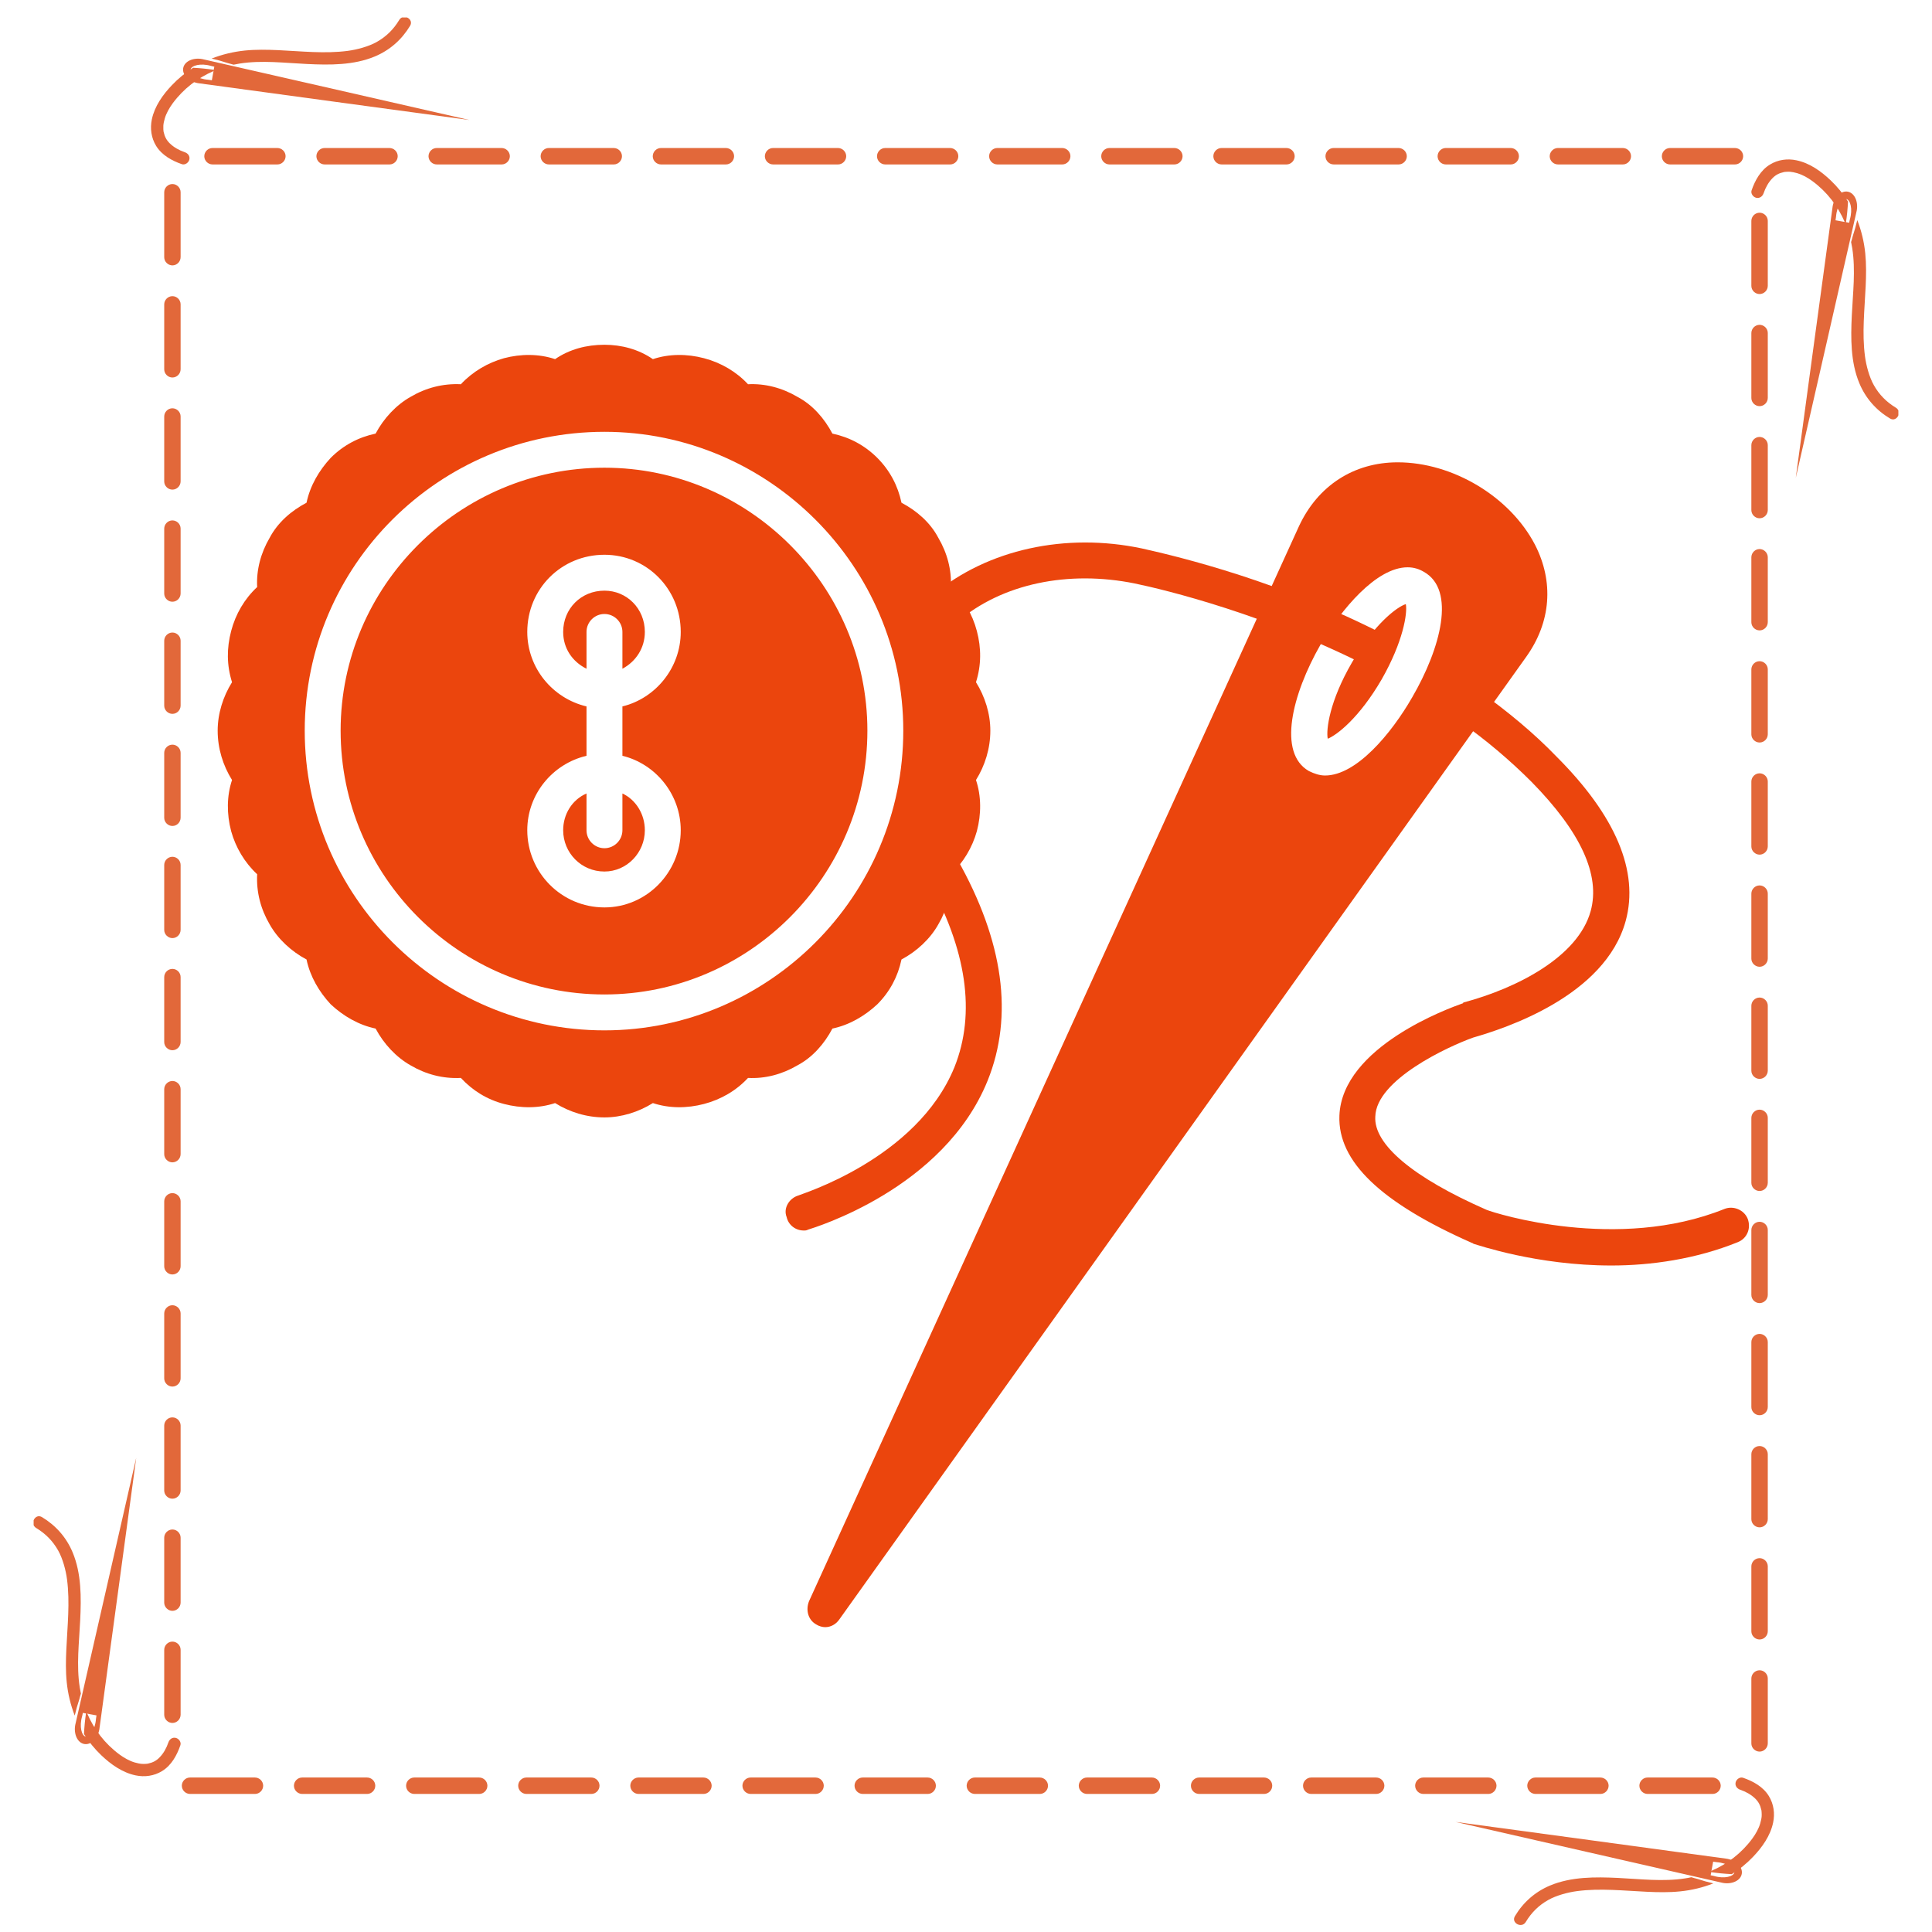 <svg version="1.0" preserveAspectRatio="xMidYMid meet" height="275" viewBox="0 0 206.25 206.25" zoomAndPan="magnify" width="275" xmlns:xlink="http://www.w3.org/1999/xlink" xmlns="http://www.w3.org/2000/svg"><defs><clipPath id="ee0c066087"><path clip-rule="nonzero" d="M 19.285 189.758 L 29 189.758 L 29 192 L 19.285 192 Z M 19.285 189.758"></path></clipPath><clipPath id="a7cea11e82"><path clip-rule="nonzero" d="M 31 189.758 L 41 189.758 L 41 192 L 31 192 Z M 31 189.758"></path></clipPath><clipPath id="8c0322b24f"><path clip-rule="nonzero" d="M 43 189.758 L 53 189.758 L 53 192 L 43 192 Z M 43 189.758"></path></clipPath><clipPath id="ce2f56d30e"><path clip-rule="nonzero" d="M 55 189.758 L 64 189.758 L 64 192 L 55 192 Z M 55 189.758"></path></clipPath><clipPath id="e5c6c92454"><path clip-rule="nonzero" d="M 67 189.758 L 76 189.758 L 76 192 L 67 192 Z M 67 189.758"></path></clipPath><clipPath id="9f60788747"><path clip-rule="nonzero" d="M 79 189.758 L 88 189.758 L 88 192 L 79 192 Z M 79 189.758"></path></clipPath><clipPath id="74c05c4fad"><path clip-rule="nonzero" d="M 91 189.758 L 100 189.758 L 100 192 L 91 192 Z M 91 189.758"></path></clipPath><clipPath id="0e8fccd744"><path clip-rule="nonzero" d="M 103 189.758 L 112 189.758 L 112 192 L 103 192 Z M 103 189.758"></path></clipPath><clipPath id="7980340703"><path clip-rule="nonzero" d="M 115 189.758 L 124 189.758 L 124 192 L 115 192 Z M 115 189.758"></path></clipPath><clipPath id="2dc7949ce9"><path clip-rule="nonzero" d="M 127 189.758 L 136 189.758 L 136 192 L 127 192 Z M 127 189.758"></path></clipPath><clipPath id="8eb8c21b5d"><path clip-rule="nonzero" d="M 139 189.758 L 148 189.758 L 148 192 L 139 192 Z M 139 189.758"></path></clipPath><clipPath id="36fa1f8dca"><path clip-rule="nonzero" d="M 151 189.758 L 160 189.758 L 160 192 L 151 192 Z M 151 189.758"></path></clipPath><clipPath id="9e3ed8a553"><path clip-rule="nonzero" d="M 163 189.758 L 172 189.758 L 172 192 L 163 192 Z M 163 189.758"></path></clipPath><clipPath id="aedd3c7b7b"><path clip-rule="nonzero" d="M 175 189.758 L 184 189.758 L 184 192 L 175 192 Z M 175 189.758"></path></clipPath><clipPath id="5216149719"><path clip-rule="nonzero" d="M 161.582 200.395 L 183 200.395 L 183 205.449 L 161.582 205.449 Z M 161.582 200.395"></path></clipPath><clipPath id="7f35ccc81d"><path clip-rule="nonzero" d="M 182.496 189.758 L 189.379 189.758 L 189.379 200.215 L 182.496 200.215 Z M 182.496 189.758"></path></clipPath><clipPath id="330d69487a"><path clip-rule="nonzero" d="M 186.965 178 L 189 178 L 189 187 L 186.965 187 Z M 186.965 178"></path></clipPath><clipPath id="e906afad2b"><path clip-rule="nonzero" d="M 186.965 166 L 189 166 L 189 176 L 186.965 176 Z M 186.965 166"></path></clipPath><clipPath id="97cedc82a6"><path clip-rule="nonzero" d="M 186.965 154 L 189 154 L 189 164 L 186.965 164 Z M 186.965 154"></path></clipPath><clipPath id="8892a6fbcb"><path clip-rule="nonzero" d="M 186.965 142 L 189 142 L 189 152 L 186.965 152 Z M 186.965 142"></path></clipPath><clipPath id="207b22689d"><path clip-rule="nonzero" d="M 186.965 130 L 189 130 L 189 140 L 186.965 140 Z M 186.965 130"></path></clipPath><clipPath id="62ae6a0f5a"><path clip-rule="nonzero" d="M 186.965 118 L 189 118 L 189 128 L 186.965 128 Z M 186.965 118"></path></clipPath><clipPath id="75ee1cbf17"><path clip-rule="nonzero" d="M 186.965 106 L 189 106 L 189 116 L 186.965 116 Z M 186.965 106"></path></clipPath><clipPath id="e16bbc46f5"><path clip-rule="nonzero" d="M 186.965 94 L 189 94 L 189 104 L 186.965 104 Z M 186.965 94"></path></clipPath><clipPath id="e787d8e885"><path clip-rule="nonzero" d="M 186.965 82 L 189 82 L 189 92 L 186.965 92 Z M 186.965 82"></path></clipPath><clipPath id="74892f9ace"><path clip-rule="nonzero" d="M 186.965 70 L 189 70 L 189 80 L 186.965 80 Z M 186.965 70"></path></clipPath><clipPath id="10acd68725"><path clip-rule="nonzero" d="M 186.965 58 L 189 58 L 189 68 L 186.965 68 Z M 186.965 58"></path></clipPath><clipPath id="8b6f44c418"><path clip-rule="nonzero" d="M 186.965 46 L 189 46 L 189 56 L 186.965 56 Z M 186.965 46"></path></clipPath><clipPath id="69bdba14fa"><path clip-rule="nonzero" d="M 186.965 34 L 189 34 L 189 44 L 186.965 44 Z M 186.965 34"></path></clipPath><clipPath id="178ad46a40"><path clip-rule="nonzero" d="M 186.965 22 L 189 22 L 189 32 L 186.965 32 Z M 186.965 22"></path></clipPath><clipPath id="4b64353987"><path clip-rule="nonzero" d="M 197.605 23.359 L 202.66 23.359 L 202.66 44.82 L 197.605 44.82 Z M 197.605 23.359"></path></clipPath><clipPath id="391bdf4bdb"><path clip-rule="nonzero" d="M 186.965 17.023 L 197.422 17.023 L 197.422 23.906 L 186.965 23.906 Z M 186.965 17.023"></path></clipPath><clipPath id="1fde782b86"><path clip-rule="nonzero" d="M 17 19.523 L 19.285 19.523 L 19.285 29 L 17 29 Z M 17 19.523"></path></clipPath><clipPath id="e00c41ab95"><path clip-rule="nonzero" d="M 17 31 L 19.285 31 L 19.285 41 L 17 41 Z M 17 31"></path></clipPath><clipPath id="2b03d1a3fe"><path clip-rule="nonzero" d="M 17 43 L 19.285 43 L 19.285 53 L 17 53 Z M 17 43"></path></clipPath><clipPath id="65718c0d2d"><path clip-rule="nonzero" d="M 17 55 L 19.285 55 L 19.285 65 L 17 65 Z M 17 55"></path></clipPath><clipPath id="53e2949308"><path clip-rule="nonzero" d="M 17 67 L 19.285 67 L 19.285 77 L 17 77 Z M 17 67"></path></clipPath><clipPath id="e6a5deca11"><path clip-rule="nonzero" d="M 17 79 L 19.285 79 L 19.285 89 L 17 89 Z M 17 79"></path></clipPath><clipPath id="355d679aaf"><path clip-rule="nonzero" d="M 17 91 L 19.285 91 L 19.285 101 L 17 101 Z M 17 91"></path></clipPath><clipPath id="7162f28931"><path clip-rule="nonzero" d="M 17 103 L 19.285 103 L 19.285 113 L 17 113 Z M 17 103"></path></clipPath><clipPath id="bd06a3094a"><path clip-rule="nonzero" d="M 17 115 L 19.285 115 L 19.285 125 L 17 125 Z M 17 115"></path></clipPath><clipPath id="32d972cbe8"><path clip-rule="nonzero" d="M 17 127 L 19.285 127 L 19.285 137 L 17 137 Z M 17 127"></path></clipPath><clipPath id="ca09ee1faf"><path clip-rule="nonzero" d="M 17 139 L 19.285 139 L 19.285 149 L 17 149 Z M 17 139"></path></clipPath><clipPath id="18f6bc5fae"><path clip-rule="nonzero" d="M 17 151 L 19.285 151 L 19.285 160 L 17 160 Z M 17 151"></path></clipPath><clipPath id="7c83faedf9"><path clip-rule="nonzero" d="M 17 163 L 19.285 163 L 19.285 172 L 17 172 Z M 17 163"></path></clipPath><clipPath id="0b6d63605c"><path clip-rule="nonzero" d="M 17 175 L 19.285 175 L 19.285 184 L 17 184 Z M 17 175"></path></clipPath><clipPath id="2238fe21ac"><path clip-rule="nonzero" d="M 3.59 161.82 L 8.645 161.82 L 8.645 183.281 L 3.59 183.281 Z M 3.59 161.82"></path></clipPath><clipPath id="8ee211c1da"><path clip-rule="nonzero" d="M 8.828 182.73 L 19.285 182.73 L 19.285 189.617 L 8.828 189.617 Z M 8.828 182.73"></path></clipPath><clipPath id="0a8fa27db5"><path clip-rule="nonzero" d="M 177 15 L 186.215 15 L 186.215 17.555 L 177 17.555 Z M 177 15"></path></clipPath><clipPath id="c5893aad95"><path clip-rule="nonzero" d="M 165 15 L 175 15 L 175 17.555 L 165 17.555 Z M 165 15"></path></clipPath><clipPath id="74280c49d8"><path clip-rule="nonzero" d="M 153 15 L 163 15 L 163 17.555 L 153 17.555 Z M 153 15"></path></clipPath><clipPath id="c47bb75e81"><path clip-rule="nonzero" d="M 141 15 L 151 15 L 151 17.555 L 141 17.555 Z M 141 15"></path></clipPath><clipPath id="16cc4eeb0a"><path clip-rule="nonzero" d="M 129 15 L 139 15 L 139 17.555 L 129 17.555 Z M 129 15"></path></clipPath><clipPath id="3d78113ba4"><path clip-rule="nonzero" d="M 117 15 L 127 15 L 127 17.555 L 117 17.555 Z M 117 15"></path></clipPath><clipPath id="cfe6420712"><path clip-rule="nonzero" d="M 105 15 L 115 15 L 115 17.555 L 105 17.555 Z M 105 15"></path></clipPath><clipPath id="c1faf8c170"><path clip-rule="nonzero" d="M 93 15 L 103 15 L 103 17.555 L 93 17.555 Z M 93 15"></path></clipPath><clipPath id="b6d8dcc763"><path clip-rule="nonzero" d="M 81 15 L 91 15 L 91 17.555 L 81 17.555 Z M 81 15"></path></clipPath><clipPath id="6c2f9060af"><path clip-rule="nonzero" d="M 69 15 L 79 15 L 79 17.555 L 69 17.555 Z M 69 15"></path></clipPath><clipPath id="d2d8abfc30"><path clip-rule="nonzero" d="M 57 15 L 67 15 L 67 17.555 L 57 17.555 Z M 57 15"></path></clipPath><clipPath id="75344dfb43"><path clip-rule="nonzero" d="M 45 15 L 55 15 L 55 17.555 L 45 17.555 Z M 45 15"></path></clipPath><clipPath id="c9404dd889"><path clip-rule="nonzero" d="M 33 15 L 43 15 L 43 17.555 L 33 17.555 Z M 33 15"></path></clipPath><clipPath id="baa712fe48"><path clip-rule="nonzero" d="M 21 15 L 31 15 L 31 17.555 L 21 17.555 Z M 21 15"></path></clipPath><clipPath id="a95c5bafe5"><path clip-rule="nonzero" d="M 22.457 1.863 L 43.922 1.863 L 43.922 6.914 L 22.457 6.914 Z M 22.457 1.863"></path></clipPath><clipPath id="167db28827"><path clip-rule="nonzero" d="M 16.121 7.098 L 23 7.098 L 23 17.555 L 16.121 17.555 Z M 16.121 7.098"></path></clipPath><clipPath id="1b79c15619"><path clip-rule="nonzero" d="M 23.238 36 L 106 36 L 106 120 L 23.238 120 Z M 23.238 36"></path></clipPath><clipPath id="333c8fbf56"><path clip-rule="nonzero" d="M 83 57 L 186.891 57 L 186.891 136 L 83 136 Z M 83 57"></path></clipPath></defs><g clip-path="url(#ee0c066087)"><path fill-rule="nonzero" fill-opacity="1" d="M 27.211 189.758 C 24.902 189.758 22.594 189.758 20.281 189.758 C 19.805 189.758 19.406 190.164 19.41 190.637 C 19.414 191.117 19.812 191.512 20.293 191.512 C 22.602 191.512 24.914 191.512 27.223 191.512 C 27.699 191.512 28.098 191.105 28.094 190.629 C 28.09 190.148 27.691 189.758 27.211 189.758" fill="#e2683a"></path></g><g clip-path="url(#a7cea11e82)"><path fill-rule="nonzero" fill-opacity="1" d="M 39.18 189.758 C 36.871 189.758 34.562 189.758 32.254 189.758 C 31.773 189.758 31.379 190.164 31.379 190.637 C 31.383 191.117 31.785 191.512 32.262 191.512 C 34.57 191.512 36.883 191.512 39.191 191.512 C 39.668 191.512 40.066 191.105 40.062 190.629 C 40.059 190.148 39.66 189.758 39.18 189.758" fill="#e2683a"></path></g><g clip-path="url(#8c0322b24f)"><path fill-rule="nonzero" fill-opacity="1" d="M 51.152 189.758 C 48.84 189.758 46.531 189.758 44.223 189.758 C 43.746 189.758 43.348 190.164 43.352 190.637 C 43.352 191.117 43.754 191.512 44.23 191.512 C 46.539 191.512 48.852 191.512 51.16 191.512 C 51.637 191.512 52.035 191.105 52.031 190.629 C 52.027 190.148 51.629 189.758 51.152 189.758" fill="#e2683a"></path></g><g clip-path="url(#ce2f56d30e)"><path fill-rule="nonzero" fill-opacity="1" d="M 63.121 189.758 C 60.809 189.758 58.5 189.758 56.191 189.758 C 55.715 189.758 55.316 190.164 55.32 190.637 C 55.32 191.117 55.723 191.512 56.199 191.512 C 58.512 191.512 60.82 191.512 63.129 191.512 C 63.605 191.512 64.004 191.105 64 190.629 C 64 190.148 63.598 189.758 63.121 189.758" fill="#e2683a"></path></g><g clip-path="url(#e5c6c92454)"><path fill-rule="nonzero" fill-opacity="1" d="M 75.09 189.758 C 72.781 189.758 70.469 189.758 68.16 189.758 C 67.684 189.758 67.285 190.164 67.289 190.637 C 67.293 191.117 67.691 191.512 68.168 191.512 C 70.48 191.512 72.789 191.512 75.098 191.512 C 75.578 191.512 75.973 191.105 75.973 190.629 C 75.969 190.148 75.566 189.758 75.09 189.758" fill="#e2683a"></path></g><g clip-path="url(#9f60788747)"><path fill-rule="nonzero" fill-opacity="1" d="M 87.059 189.758 C 84.75 189.758 82.438 189.758 80.129 189.758 C 79.652 189.758 79.254 190.164 79.258 190.637 C 79.262 191.117 79.66 191.512 80.141 191.512 C 82.449 191.512 84.758 191.512 87.07 191.512 C 87.547 191.512 87.941 191.105 87.941 190.629 C 87.938 190.148 87.535 189.758 87.059 189.758" fill="#e2683a"></path></g><g clip-path="url(#74c05c4fad)"><path fill-rule="nonzero" fill-opacity="1" d="M 99.027 189.758 C 96.719 189.758 94.41 189.758 92.098 189.758 C 91.621 189.758 91.223 190.164 91.227 190.637 C 91.23 191.117 91.629 191.512 92.109 191.512 C 94.418 191.512 96.727 191.512 99.039 191.512 C 99.516 191.512 99.914 191.105 99.91 190.629 C 99.906 190.148 99.508 189.758 99.027 189.758" fill="#e2683a"></path></g><g clip-path="url(#0e8fccd744)"><path fill-rule="nonzero" fill-opacity="1" d="M 110.996 189.758 C 108.688 189.758 106.379 189.758 104.066 189.758 C 103.59 189.758 103.195 190.164 103.195 190.637 C 103.199 191.117 103.602 191.512 104.078 191.512 C 106.387 191.512 108.699 191.512 111.008 191.512 C 111.484 191.512 111.883 191.105 111.879 190.629 C 111.875 190.148 111.477 189.758 110.996 189.758" fill="#e2683a"></path></g><g clip-path="url(#7980340703)"><path fill-rule="nonzero" fill-opacity="1" d="M 122.969 189.758 C 120.656 189.758 118.348 189.758 116.039 189.758 C 115.562 189.758 115.164 190.164 115.164 190.637 C 115.168 191.117 115.57 191.512 116.047 191.512 C 118.355 191.512 120.668 191.512 122.977 191.512 C 123.453 191.512 123.852 191.105 123.848 190.629 C 123.844 190.148 123.445 189.758 122.969 189.758" fill="#e2683a"></path></g><g clip-path="url(#2dc7949ce9)"><path fill-rule="nonzero" fill-opacity="1" d="M 134.938 189.758 C 132.625 189.758 130.316 189.758 128.008 189.758 C 127.531 189.758 127.133 190.164 127.137 190.637 C 127.137 191.117 127.539 191.512 128.016 191.512 C 130.324 191.512 132.637 191.512 134.945 191.512 C 135.422 191.512 135.82 191.105 135.816 190.629 C 135.816 190.148 135.414 189.758 134.938 189.758" fill="#e2683a"></path></g><g clip-path="url(#8eb8c21b5d)"><path fill-rule="nonzero" fill-opacity="1" d="M 146.906 189.758 C 144.594 189.758 142.285 189.758 139.977 189.758 C 139.5 189.758 139.102 190.164 139.105 190.637 C 139.105 191.117 139.508 191.512 139.984 191.512 C 142.297 191.512 144.605 191.512 146.914 191.512 C 147.391 191.512 147.789 191.105 147.789 190.629 C 147.785 190.148 147.383 189.758 146.906 189.758" fill="#e2683a"></path></g><g clip-path="url(#36fa1f8dca)"><path fill-rule="nonzero" fill-opacity="1" d="M 158.875 189.758 C 156.566 189.758 154.254 189.758 151.945 189.758 C 151.469 189.758 151.07 190.164 151.074 190.637 C 151.078 191.117 151.477 191.512 151.953 191.512 C 154.266 191.512 156.574 191.512 158.887 191.512 C 159.363 191.512 159.758 191.105 159.758 190.629 C 159.754 190.148 159.352 189.758 158.875 189.758" fill="#e2683a"></path></g><g clip-path="url(#9e3ed8a553)"><path fill-rule="nonzero" fill-opacity="1" d="M 170.844 189.758 C 168.535 189.758 166.223 189.758 163.914 189.758 C 163.438 189.758 163.039 190.164 163.043 190.637 C 163.047 191.117 163.445 191.512 163.926 191.512 C 166.234 191.512 168.543 191.512 170.855 191.512 C 171.332 191.512 171.727 191.105 171.727 190.629 C 171.723 190.148 171.32 189.758 170.844 189.758" fill="#e2683a"></path></g><g clip-path="url(#aedd3c7b7b)"><path fill-rule="nonzero" fill-opacity="1" d="M 182.812 189.758 C 180.504 189.758 178.195 189.758 175.883 189.758 C 175.406 189.758 175.008 190.164 175.012 190.637 C 175.016 191.117 175.414 191.512 175.895 191.512 C 178.203 191.512 180.512 191.512 182.824 191.512 C 183.301 191.512 183.699 191.105 183.695 190.629 C 183.691 190.148 183.293 189.758 182.812 189.758" fill="#e2683a"></path></g><g clip-path="url(#5216149719)"><path fill-rule="nonzero" fill-opacity="1" d="M 180.562 200.402 C 180.348 200.449 180.133 200.492 179.914 200.523 C 177.543 200.898 175.098 200.59 172.715 200.477 C 170.309 200.363 167.746 200.34 165.484 201.285 C 163.891 201.949 162.613 203.078 161.727 204.555 C 161.289 205.285 162.449 205.902 162.883 205.18 C 163.488 204.172 164.273 203.398 165.289 202.828 C 166.156 202.34 167.387 202.012 168.375 201.883 C 170.844 201.559 173.355 201.844 175.832 201.957 C 177.008 202.012 178.188 202.035 179.359 201.914 C 180.578 201.793 181.77 201.508 182.906 201.062 C 182.328 200.926 181.754 200.766 181.188 200.578 C 180.977 200.527 180.766 200.469 180.562 200.402" fill="#e2683a"></path></g><g clip-path="url(#7f35ccc81d)"><path fill-rule="nonzero" fill-opacity="1" d="M 188.836 191.742 C 188.227 190.742 187.156 190.156 186.082 189.785 C 185.742 189.668 185.367 189.945 185.289 190.27 C 185.199 190.641 185.438 190.945 185.773 191.062 C 186.383 191.273 186.922 191.57 187.367 191.996 C 187.723 192.344 187.918 192.707 188.031 193.227 C 188.035 193.246 188.039 193.258 188.043 193.27 C 188.043 193.277 188.043 193.289 188.047 193.305 C 188.055 193.371 188.059 193.434 188.062 193.5 C 188.074 193.629 188.07 193.762 188.066 193.895 C 188.055 194.086 187.988 194.402 187.906 194.68 C 187.746 195.219 187.422 195.797 187.059 196.289 C 185.91 197.84 184.395 199 182.672 199.734 C 182.664 199.777 182.648 199.816 182.629 199.855 C 183.379 199.965 184.129 200.039 184.879 200.074 C 185.707 199.559 186.465 198.938 187.141 198.23 C 188.117 197.211 188.996 195.977 189.289 194.574 C 189.496 193.602 189.355 192.594 188.836 191.742" fill="#e2683a"></path></g><path fill-rule="nonzero" fill-opacity="1" d="M 182.621 200.195 L 182.887 198.738 C 183.008 198.754 183.129 198.785 183.254 198.793 C 184.496 198.891 185.219 199.492 185.145 199.902 C 185.07 200.312 184.102 200.602 182.984 200.273 C 182.863 200.238 182.738 200.227 182.621 200.195 Z M 185.941 200.047 C 186.07 199.336 185.375 198.617 184.383 198.434 C 184.191 198.398 155.391 194.5 155.391 194.5 C 155.391 194.5 183.723 200.973 183.918 201.008 C 184.906 201.188 185.812 200.758 185.941 200.047" fill="#e2683a"></path><g clip-path="url(#330d69487a)"><path fill-rule="nonzero" fill-opacity="1" d="M 186.965 179.191 C 186.965 181.5 186.965 183.809 186.965 186.121 C 186.965 186.598 187.371 186.992 187.848 186.992 C 188.328 186.988 188.719 186.586 188.719 186.109 C 188.719 183.801 188.719 181.488 188.719 179.18 C 188.719 178.703 188.312 178.305 187.84 178.309 C 187.359 178.312 186.965 178.711 186.965 179.191" fill="#e2683a"></path></g><g clip-path="url(#e906afad2b)"><path fill-rule="nonzero" fill-opacity="1" d="M 186.965 167.219 C 186.965 169.531 186.965 171.84 186.965 174.148 C 186.965 174.629 187.371 175.023 187.848 175.023 C 188.328 175.02 188.719 174.617 188.719 174.141 C 188.719 171.832 188.719 169.52 188.719 167.211 C 188.719 166.734 188.312 166.336 187.84 166.34 C 187.359 166.344 186.965 166.742 186.965 167.219" fill="#e2683a"></path></g><g clip-path="url(#97cedc82a6)"><path fill-rule="nonzero" fill-opacity="1" d="M 186.965 155.25 C 186.965 157.562 186.965 159.871 186.965 162.18 C 186.965 162.656 187.371 163.055 187.848 163.051 C 188.328 163.051 188.719 162.648 188.719 162.172 C 188.719 159.859 188.719 157.551 188.719 155.242 C 188.719 154.766 188.312 154.367 187.84 154.371 C 187.359 154.371 186.965 154.773 186.965 155.25" fill="#e2683a"></path></g><g clip-path="url(#8892a6fbcb)"><path fill-rule="nonzero" fill-opacity="1" d="M 186.965 143.281 C 186.965 145.594 186.965 147.902 186.965 150.211 C 186.965 150.688 187.371 151.086 187.848 151.082 C 188.328 151.082 188.719 150.68 188.719 150.203 C 188.719 147.891 188.719 145.582 188.719 143.273 C 188.719 142.797 188.312 142.398 187.84 142.398 C 187.359 142.402 186.965 142.805 186.965 143.281" fill="#e2683a"></path></g><g clip-path="url(#207b22689d)"><path fill-rule="nonzero" fill-opacity="1" d="M 186.965 131.312 C 186.965 133.621 186.965 135.934 186.965 138.242 C 186.965 138.719 187.371 139.117 187.848 139.113 C 188.328 139.109 188.719 138.711 188.719 138.234 C 188.719 135.922 188.719 133.613 188.719 131.305 C 188.719 130.824 188.312 130.43 187.84 130.43 C 187.359 130.434 186.965 130.836 186.965 131.312" fill="#e2683a"></path></g><g clip-path="url(#62ae6a0f5a)"><path fill-rule="nonzero" fill-opacity="1" d="M 186.965 119.344 C 186.965 121.652 186.965 123.965 186.965 126.273 C 186.965 126.75 187.371 127.148 187.848 127.145 C 188.328 127.141 188.719 126.742 188.719 126.262 C 188.719 123.953 188.719 121.645 188.719 119.332 C 188.719 118.855 188.312 118.461 187.84 118.461 C 187.359 118.465 186.965 118.867 186.965 119.344" fill="#e2683a"></path></g><g clip-path="url(#75ee1cbf17)"><path fill-rule="nonzero" fill-opacity="1" d="M 186.965 107.375 C 186.965 109.684 186.965 111.992 186.965 114.305 C 186.965 114.781 187.371 115.18 187.848 115.176 C 188.328 115.172 188.719 114.773 188.719 114.293 C 188.719 111.984 188.719 109.676 188.719 107.363 C 188.719 106.887 188.312 106.488 187.84 106.492 C 187.359 106.496 186.965 106.895 186.965 107.375" fill="#e2683a"></path></g><g clip-path="url(#e16bbc46f5)"><path fill-rule="nonzero" fill-opacity="1" d="M 186.965 95.406 C 186.965 97.715 186.965 100.023 186.965 102.336 C 186.965 102.812 187.371 103.207 187.848 103.207 C 188.328 103.203 188.719 102.801 188.719 102.324 C 188.719 100.016 188.719 97.703 188.719 95.395 C 188.719 94.918 188.312 94.52 187.84 94.523 C 187.359 94.527 186.965 94.926 186.965 95.406" fill="#e2683a"></path></g><g clip-path="url(#e787d8e885)"><path fill-rule="nonzero" fill-opacity="1" d="M 186.965 83.434 C 186.965 85.746 186.965 88.055 186.965 90.363 C 186.965 90.84 187.371 91.238 187.848 91.238 C 188.328 91.234 188.719 90.832 188.719 90.355 C 188.719 88.047 188.719 85.734 188.719 83.426 C 188.719 82.949 188.312 82.551 187.84 82.555 C 187.359 82.559 186.965 82.957 186.965 83.434" fill="#e2683a"></path></g><g clip-path="url(#74892f9ace)"><path fill-rule="nonzero" fill-opacity="1" d="M 186.965 71.465 C 186.965 73.777 186.965 76.086 186.965 78.395 C 186.965 78.871 187.371 79.27 187.848 79.266 C 188.328 79.266 188.719 78.863 188.719 78.387 C 188.719 76.074 188.719 73.766 188.719 71.457 C 188.719 70.98 188.312 70.582 187.84 70.586 C 187.359 70.586 186.965 70.988 186.965 71.465" fill="#e2683a"></path></g><g clip-path="url(#10acd68725)"><path fill-rule="nonzero" fill-opacity="1" d="M 186.965 59.496 C 186.965 61.809 186.965 64.117 186.965 66.426 C 186.965 66.902 187.371 67.301 187.848 67.297 C 188.328 67.297 188.719 66.895 188.719 66.418 C 188.719 64.105 188.719 61.797 188.719 59.488 C 188.719 59.012 188.312 58.613 187.84 58.613 C 187.359 58.617 186.965 59.02 186.965 59.496" fill="#e2683a"></path></g><g clip-path="url(#8b6f44c418)"><path fill-rule="nonzero" fill-opacity="1" d="M 186.965 47.527 C 186.965 49.836 186.965 52.148 186.965 54.457 C 186.965 54.934 187.371 55.332 187.848 55.328 C 188.328 55.324 188.719 54.926 188.719 54.449 C 188.719 52.137 188.719 49.828 188.719 47.516 C 188.719 47.039 188.312 46.645 187.84 46.645 C 187.359 46.648 186.965 47.051 186.965 47.527" fill="#e2683a"></path></g><g clip-path="url(#69bdba14fa)"><path fill-rule="nonzero" fill-opacity="1" d="M 186.965 35.559 C 186.965 37.867 186.965 40.18 186.965 42.488 C 186.965 42.965 187.371 43.363 187.848 43.359 C 188.328 43.355 188.719 42.957 188.719 42.477 C 188.719 40.168 188.719 37.859 188.719 35.547 C 188.719 35.07 188.312 34.676 187.84 34.676 C 187.359 34.68 186.965 35.082 186.965 35.559" fill="#e2683a"></path></g><g clip-path="url(#178ad46a40)"><path fill-rule="nonzero" fill-opacity="1" d="M 186.965 23.59 C 186.965 25.898 186.965 28.207 186.965 30.52 C 186.965 30.996 187.371 31.395 187.848 31.391 C 188.328 31.387 188.719 30.988 188.719 30.508 C 188.719 28.199 188.719 25.891 188.719 23.578 C 188.719 23.102 188.312 22.703 187.84 22.707 C 187.359 22.711 186.965 23.109 186.965 23.59" fill="#e2683a"></path></g><g clip-path="url(#4b64353987)"><path fill-rule="nonzero" fill-opacity="1" d="M 197.613 25.84 C 197.66 26.055 197.699 26.27 197.734 26.488 C 198.109 28.855 197.801 31.305 197.688 33.688 C 197.574 36.094 197.551 38.656 198.496 40.918 C 199.16 42.512 200.285 43.789 201.766 44.676 C 202.492 45.113 203.113 43.953 202.387 43.52 C 201.383 42.914 200.609 42.129 200.039 41.113 C 199.551 40.246 199.223 39.016 199.094 38.027 C 198.766 35.559 199.055 33.047 199.168 30.57 C 199.223 29.395 199.242 28.215 199.125 27.043 C 199 25.824 198.715 24.633 198.273 23.496 C 198.137 24.074 197.973 24.648 197.789 25.215 C 197.734 25.426 197.68 25.637 197.613 25.84" fill="#e2683a"></path></g><g clip-path="url(#391bdf4bdb)"><path fill-rule="nonzero" fill-opacity="1" d="M 188.953 17.566 C 187.953 18.176 187.363 19.246 186.992 20.32 C 186.875 20.66 187.156 21.035 187.477 21.113 C 187.852 21.203 188.156 20.965 188.273 20.629 C 188.484 20.02 188.777 19.48 189.207 19.035 C 189.551 18.676 189.918 18.484 190.438 18.371 C 190.453 18.367 190.465 18.363 190.477 18.359 C 190.488 18.359 190.5 18.359 190.516 18.355 C 190.578 18.348 190.645 18.344 190.707 18.34 C 190.84 18.328 190.973 18.332 191.102 18.336 C 191.293 18.348 191.613 18.414 191.887 18.496 C 192.426 18.656 193.008 18.98 193.496 19.344 C 195.051 20.492 196.207 22.008 196.945 23.73 C 196.988 23.738 197.027 23.754 197.062 23.773 C 197.176 23.023 197.246 22.273 197.285 21.523 C 196.77 20.695 196.148 19.938 195.441 19.262 C 194.418 18.285 193.188 17.406 191.781 17.113 C 190.812 16.906 189.801 17.047 188.953 17.566" fill="#e2683a"></path></g><path fill-rule="nonzero" fill-opacity="1" d="M 197.406 23.781 L 195.949 23.516 C 195.961 23.395 195.992 23.273 196.004 23.148 C 196.098 21.906 196.703 21.184 197.113 21.258 C 197.52 21.332 197.809 22.301 197.484 23.418 C 197.449 23.539 197.434 23.664 197.406 23.781 Z M 197.258 20.461 C 196.547 20.328 195.824 21.027 195.645 22.02 C 195.609 22.211 191.707 51.012 191.707 51.012 C 191.707 51.012 198.18 22.68 198.215 22.484 C 198.395 21.496 197.965 20.59 197.258 20.461" fill="#e2683a"></path><g clip-path="url(#1fde782b86)"><path fill-rule="nonzero" fill-opacity="1" d="M 19.281 27.449 C 19.281 25.141 19.281 22.828 19.281 20.52 C 19.281 20.043 18.879 19.645 18.402 19.648 C 17.922 19.652 17.531 20.051 17.531 20.531 C 17.531 22.84 17.531 25.148 17.531 27.461 C 17.531 27.938 17.938 28.332 18.41 28.332 C 18.891 28.328 19.281 27.926 19.281 27.449" fill="#e2683a"></path></g><g clip-path="url(#e00c41ab95)"><path fill-rule="nonzero" fill-opacity="1" d="M 19.281 39.418 C 19.281 37.109 19.281 34.801 19.281 32.488 C 19.281 32.012 18.879 31.613 18.402 31.617 C 17.922 31.621 17.531 32.02 17.531 32.5 C 17.531 34.809 17.531 37.117 17.531 39.43 C 17.531 39.906 17.938 40.305 18.41 40.301 C 18.891 40.297 19.281 39.898 19.281 39.418" fill="#e2683a"></path></g><g clip-path="url(#2b03d1a3fe)"><path fill-rule="nonzero" fill-opacity="1" d="M 19.281 51.387 C 19.281 49.078 19.281 46.77 19.281 44.457 C 19.281 43.98 18.879 43.586 18.402 43.586 C 17.922 43.59 17.531 43.988 17.531 44.469 C 17.531 46.777 17.531 49.086 17.531 51.398 C 17.531 51.875 17.938 52.273 18.41 52.27 C 18.891 52.266 19.281 51.867 19.281 51.387" fill="#e2683a"></path></g><g clip-path="url(#65718c0d2d)"><path fill-rule="nonzero" fill-opacity="1" d="M 19.281 63.359 C 19.281 61.047 19.281 58.738 19.281 56.426 C 19.281 55.949 18.879 55.555 18.402 55.555 C 17.922 55.559 17.531 55.961 17.531 56.438 C 17.531 58.746 17.531 61.059 17.531 63.367 C 17.531 63.844 17.938 64.242 18.41 64.238 C 18.891 64.234 19.281 63.836 19.281 63.359" fill="#e2683a"></path></g><g clip-path="url(#53e2949308)"><path fill-rule="nonzero" fill-opacity="1" d="M 19.281 75.328 C 19.281 73.016 19.281 70.707 19.281 68.398 C 19.281 67.922 18.879 67.523 18.402 67.527 C 17.922 67.527 17.531 67.93 17.531 68.406 C 17.531 70.719 17.531 73.027 17.531 75.336 C 17.531 75.812 17.938 76.211 18.41 76.207 C 18.891 76.207 19.281 75.805 19.281 75.328" fill="#e2683a"></path></g><g clip-path="url(#e6a5deca11)"><path fill-rule="nonzero" fill-opacity="1" d="M 19.281 87.297 C 19.281 84.988 19.281 82.676 19.281 80.367 C 19.281 79.891 18.879 79.492 18.402 79.496 C 17.922 79.5 17.531 79.898 17.531 80.375 C 17.531 82.688 17.531 84.996 17.531 87.305 C 17.531 87.781 17.938 88.18 18.41 88.176 C 18.891 88.176 19.281 87.773 19.281 87.297" fill="#e2683a"></path></g><g clip-path="url(#355d679aaf)"><path fill-rule="nonzero" fill-opacity="1" d="M 19.281 99.266 C 19.281 96.957 19.281 94.645 19.281 92.336 C 19.281 91.859 18.879 91.461 18.402 91.465 C 17.922 91.469 17.531 91.867 17.531 92.344 C 17.531 94.656 17.531 96.965 17.531 99.273 C 17.531 99.75 17.938 100.148 18.41 100.148 C 18.891 100.145 19.281 99.742 19.281 99.266" fill="#e2683a"></path></g><g clip-path="url(#7162f28931)"><path fill-rule="nonzero" fill-opacity="1" d="M 19.281 111.234 C 19.281 108.926 19.281 106.613 19.281 104.305 C 19.281 103.828 18.879 103.43 18.402 103.434 C 17.922 103.438 17.531 103.836 17.531 104.316 C 17.531 106.625 17.531 108.934 17.531 111.246 C 17.531 111.723 17.938 112.117 18.41 112.117 C 18.891 112.113 19.281 111.715 19.281 111.234" fill="#e2683a"></path></g><g clip-path="url(#bd06a3094a)"><path fill-rule="nonzero" fill-opacity="1" d="M 19.281 123.203 C 19.281 120.895 19.281 118.586 19.281 116.273 C 19.281 115.797 18.879 115.398 18.402 115.402 C 17.922 115.406 17.531 115.805 17.531 116.285 C 17.531 118.594 17.531 120.902 17.531 123.215 C 17.531 123.691 17.938 124.09 18.41 124.086 C 18.891 124.082 19.281 123.684 19.281 123.203" fill="#e2683a"></path></g><g clip-path="url(#32d972cbe8)"><path fill-rule="nonzero" fill-opacity="1" d="M 19.281 135.176 C 19.281 132.863 19.281 130.555 19.281 128.242 C 19.281 127.766 18.879 127.371 18.402 127.371 C 17.922 127.375 17.531 127.773 17.531 128.254 C 17.531 130.562 17.531 132.871 17.531 135.184 C 17.531 135.66 17.938 136.059 18.41 136.055 C 18.891 136.051 19.281 135.652 19.281 135.176" fill="#e2683a"></path></g><g clip-path="url(#ca09ee1faf)"><path fill-rule="nonzero" fill-opacity="1" d="M 19.281 147.145 C 19.281 144.832 19.281 142.523 19.281 140.215 C 19.281 139.738 18.879 139.34 18.402 139.34 C 17.922 139.344 17.531 139.746 17.531 140.223 C 17.531 142.531 17.531 144.844 17.531 147.152 C 17.531 147.629 17.938 148.027 18.41 148.023 C 18.891 148.02 19.281 147.621 19.281 147.145" fill="#e2683a"></path></g><g clip-path="url(#18f6bc5fae)"><path fill-rule="nonzero" fill-opacity="1" d="M 19.281 159.113 C 19.281 156.801 19.281 154.492 19.281 152.184 C 19.281 151.707 18.879 151.309 18.402 151.312 C 17.922 151.312 17.531 151.715 17.531 152.191 C 17.531 154.5 17.531 156.812 17.531 159.121 C 17.531 159.598 17.938 159.996 18.41 159.992 C 18.891 159.988 19.281 159.59 19.281 159.113" fill="#e2683a"></path></g><g clip-path="url(#7c83faedf9)"><path fill-rule="nonzero" fill-opacity="1" d="M 19.281 171.082 C 19.281 168.773 19.281 166.461 19.281 164.152 C 19.281 163.676 18.879 163.277 18.402 163.281 C 17.922 163.285 17.531 163.684 17.531 164.16 C 17.531 166.473 17.531 168.781 17.531 171.09 C 17.531 171.566 17.938 171.965 18.41 171.965 C 18.891 171.961 19.281 171.559 19.281 171.082" fill="#e2683a"></path></g><g clip-path="url(#0b6d63605c)"><path fill-rule="nonzero" fill-opacity="1" d="M 19.281 183.051 C 19.281 180.742 19.281 178.43 19.281 176.121 C 19.281 175.645 18.879 175.246 18.402 175.25 C 17.922 175.254 17.531 175.652 17.531 176.133 C 17.531 178.441 17.531 180.75 17.531 183.059 C 17.531 183.539 17.938 183.934 18.41 183.934 C 18.891 183.93 19.281 183.527 19.281 183.051" fill="#e2683a"></path></g><g clip-path="url(#2238fe21ac)"><path fill-rule="nonzero" fill-opacity="1" d="M 8.637 180.801 C 8.59 180.586 8.551 180.371 8.516 180.152 C 8.141 177.781 8.449 175.332 8.562 172.953 C 8.676 170.547 8.699 167.984 7.754 165.723 C 7.09 164.129 5.965 162.852 4.484 161.961 C 3.758 161.523 3.137 162.684 3.863 163.121 C 4.867 163.727 5.641 164.512 6.211 165.527 C 6.699 166.395 7.027 167.625 7.156 168.609 C 7.48 171.082 7.195 173.594 7.082 176.07 C 7.027 177.246 7.004 178.426 7.125 179.598 C 7.25 180.816 7.535 182.008 7.977 183.145 C 8.113 182.566 8.273 181.992 8.461 181.426 C 8.516 181.215 8.57 181.004 8.637 180.801" fill="#e2683a"></path></g><g clip-path="url(#8ee211c1da)"><path fill-rule="nonzero" fill-opacity="1" d="M 17.297 189.074 C 18.297 188.465 18.883 187.395 19.254 186.32 C 19.375 185.98 19.094 185.605 18.77 185.527 C 18.398 185.438 18.094 185.672 17.977 186.012 C 17.766 186.621 17.473 187.16 17.043 187.602 C 16.699 187.961 16.332 188.156 15.812 188.27 C 15.797 188.273 15.781 188.277 15.773 188.277 C 15.762 188.281 15.75 188.281 15.734 188.285 C 15.668 188.293 15.605 188.297 15.539 188.301 C 15.41 188.312 15.277 188.309 15.148 188.301 C 14.957 188.293 14.637 188.227 14.363 188.145 C 13.824 187.984 13.242 187.66 12.75 187.297 C 11.199 186.148 10.039 184.633 9.305 182.91 C 9.262 182.902 9.223 182.887 9.184 182.867 C 9.074 183.613 9.004 184.363 8.965 185.117 C 9.48 185.941 10.102 186.703 10.809 187.379 C 11.828 188.352 13.062 189.23 14.465 189.527 C 15.438 189.734 16.445 189.594 17.297 189.074" fill="#e2683a"></path></g><path fill-rule="nonzero" fill-opacity="1" d="M 8.844 182.859 L 10.301 183.125 C 10.285 183.246 10.258 183.363 10.246 183.492 C 10.152 184.734 9.547 185.457 9.137 185.383 C 8.73 185.309 8.441 184.336 8.766 183.223 C 8.801 183.102 8.816 182.977 8.844 182.859 Z M 8.992 186.18 C 9.703 186.309 10.426 185.609 10.605 184.621 C 10.641 184.426 14.543 155.625 14.543 155.625 C 14.543 155.625 8.066 183.961 8.031 184.152 C 7.852 185.145 8.285 186.051 8.992 186.18" fill="#e2683a"></path><g clip-path="url(#0a8fa27db5)"><path fill-rule="nonzero" fill-opacity="1" d="M 178.289 17.555 C 180.602 17.555 182.91 17.555 185.219 17.555 C 185.695 17.555 186.094 17.148 186.09 16.672 C 186.09 16.195 185.688 15.801 185.211 15.801 C 182.898 15.801 180.59 15.801 178.281 15.801 C 177.805 15.801 177.406 16.207 177.41 16.684 C 177.41 17.16 177.812 17.555 178.289 17.555" fill="#e2683a"></path></g><g clip-path="url(#c5893aad95)"><path fill-rule="nonzero" fill-opacity="1" d="M 166.32 17.555 C 168.629 17.555 170.941 17.555 173.25 17.555 C 173.727 17.555 174.125 17.148 174.121 16.672 C 174.117 16.195 173.719 15.801 173.242 15.801 C 170.93 15.801 168.621 15.801 166.312 15.801 C 165.836 15.801 165.438 16.207 165.438 16.684 C 165.441 17.16 165.844 17.555 166.32 17.555" fill="#e2683a"></path></g><g clip-path="url(#74280c49d8)"><path fill-rule="nonzero" fill-opacity="1" d="M 154.352 17.555 C 156.66 17.555 158.969 17.555 161.281 17.555 C 161.758 17.555 162.156 17.148 162.152 16.672 C 162.148 16.195 161.75 15.801 161.273 15.801 C 158.961 15.801 156.652 15.801 154.34 15.801 C 153.863 15.801 153.469 16.207 153.469 16.684 C 153.473 17.16 153.871 17.555 154.352 17.555" fill="#e2683a"></path></g><g clip-path="url(#c47bb75e81)"><path fill-rule="nonzero" fill-opacity="1" d="M 142.383 17.555 C 144.691 17.555 147 17.555 149.312 17.555 C 149.789 17.555 150.188 17.148 150.184 16.672 C 150.18 16.195 149.781 15.801 149.301 15.801 C 146.992 15.801 144.684 15.801 142.371 15.801 C 141.895 15.801 141.496 16.207 141.5 16.684 C 141.504 17.16 141.902 17.555 142.383 17.555" fill="#e2683a"></path></g><g clip-path="url(#16cc4eeb0a)"><path fill-rule="nonzero" fill-opacity="1" d="M 130.414 17.555 C 132.723 17.555 135.031 17.555 137.344 17.555 C 137.82 17.555 138.219 17.148 138.215 16.672 C 138.211 16.195 137.809 15.801 137.332 15.801 C 135.023 15.801 132.711 15.801 130.402 15.801 C 129.926 15.801 129.527 16.207 129.531 16.684 C 129.535 17.16 129.934 17.555 130.414 17.555" fill="#e2683a"></path></g><g clip-path="url(#3d78113ba4)"><path fill-rule="nonzero" fill-opacity="1" d="M 118.441 17.555 C 120.754 17.555 123.062 17.555 125.371 17.555 C 125.848 17.555 126.246 17.148 126.246 16.672 C 126.242 16.195 125.84 15.801 125.363 15.801 C 123.055 15.801 120.742 15.801 118.434 15.801 C 117.957 15.801 117.559 16.207 117.562 16.684 C 117.566 17.16 117.965 17.555 118.441 17.555" fill="#e2683a"></path></g><g clip-path="url(#cfe6420712)"><path fill-rule="nonzero" fill-opacity="1" d="M 106.473 17.555 C 108.785 17.555 111.094 17.555 113.402 17.555 C 113.879 17.555 114.277 17.148 114.273 16.672 C 114.273 16.195 113.871 15.801 113.395 15.801 C 111.086 15.801 108.773 15.801 106.465 15.801 C 105.988 15.801 105.59 16.207 105.594 16.684 C 105.598 17.16 105.996 17.555 106.473 17.555" fill="#e2683a"></path></g><g clip-path="url(#c1faf8c170)"><path fill-rule="nonzero" fill-opacity="1" d="M 94.504 17.555 C 96.816 17.555 99.125 17.555 101.434 17.555 C 101.91 17.555 102.309 17.148 102.305 16.672 C 102.305 16.195 101.902 15.801 101.426 15.801 C 99.113 15.801 96.805 15.801 94.496 15.801 C 94.02 15.801 93.621 16.207 93.625 16.684 C 93.625 17.16 94.027 17.555 94.504 17.555" fill="#e2683a"></path></g><g clip-path="url(#b6d8dcc763)"><path fill-rule="nonzero" fill-opacity="1" d="M 82.535 17.555 C 84.844 17.555 87.156 17.555 89.465 17.555 C 89.941 17.555 90.34 17.148 90.336 16.672 C 90.332 16.195 89.934 15.801 89.457 15.801 C 87.145 15.801 84.836 15.801 82.523 15.801 C 82.047 15.801 81.652 16.207 81.652 16.684 C 81.656 17.16 82.059 17.555 82.535 17.555" fill="#e2683a"></path></g><g clip-path="url(#6c2f9060af)"><path fill-rule="nonzero" fill-opacity="1" d="M 70.566 17.555 C 72.875 17.555 75.188 17.555 77.496 17.555 C 77.973 17.555 78.371 17.148 78.367 16.672 C 78.363 16.195 77.965 15.801 77.484 15.801 C 75.176 15.801 72.867 15.801 70.555 15.801 C 70.078 15.801 69.684 16.207 69.684 16.684 C 69.688 17.16 70.09 17.555 70.566 17.555" fill="#e2683a"></path></g><g clip-path="url(#d2d8abfc30)"><path fill-rule="nonzero" fill-opacity="1" d="M 58.598 17.555 C 60.906 17.555 63.215 17.555 65.527 17.555 C 66.004 17.555 66.402 17.148 66.398 16.672 C 66.395 16.195 65.996 15.801 65.516 15.801 C 63.207 15.801 60.898 15.801 58.586 15.801 C 58.109 15.801 57.711 16.207 57.715 16.684 C 57.719 17.16 58.117 17.555 58.598 17.555" fill="#e2683a"></path></g><g clip-path="url(#75344dfb43)"><path fill-rule="nonzero" fill-opacity="1" d="M 46.629 17.555 C 48.938 17.555 51.246 17.555 53.559 17.555 C 54.035 17.555 54.43 17.148 54.43 16.672 C 54.426 16.195 54.023 15.801 53.547 15.801 C 51.238 15.801 48.926 15.801 46.617 15.801 C 46.141 15.801 45.742 16.207 45.746 16.684 C 45.75 17.16 46.148 17.555 46.629 17.555" fill="#e2683a"></path></g><g clip-path="url(#c9404dd889)"><path fill-rule="nonzero" fill-opacity="1" d="M 34.656 17.555 C 36.969 17.555 39.277 17.555 41.586 17.555 C 42.066 17.555 42.461 17.148 42.457 16.672 C 42.457 16.195 42.055 15.801 41.578 15.801 C 39.27 15.801 36.957 15.801 34.648 15.801 C 34.172 15.801 33.773 16.207 33.777 16.684 C 33.781 17.16 34.18 17.555 34.656 17.555" fill="#e2683a"></path></g><g clip-path="url(#baa712fe48)"><path fill-rule="nonzero" fill-opacity="1" d="M 22.688 17.555 C 25 17.555 27.309 17.555 29.617 17.555 C 30.094 17.555 30.492 17.148 30.488 16.672 C 30.488 16.195 30.086 15.801 29.609 15.801 C 27.301 15.801 24.988 15.801 22.68 15.801 C 22.203 15.801 21.805 16.207 21.809 16.684 C 21.809 17.16 22.211 17.555 22.688 17.555" fill="#e2683a"></path></g><g clip-path="url(#a95c5bafe5)"><path fill-rule="nonzero" fill-opacity="1" d="M 24.941 6.906 C 25.152 6.863 25.367 6.82 25.586 6.785 C 27.957 6.41 30.406 6.723 32.785 6.832 C 35.195 6.949 37.758 6.973 40.02 6.027 C 41.613 5.359 42.887 4.234 43.777 2.758 C 44.215 2.027 43.055 1.41 42.617 2.133 C 42.016 3.137 41.23 3.91 40.211 4.484 C 39.348 4.969 38.113 5.297 37.129 5.43 C 34.656 5.754 32.145 5.465 29.672 5.352 C 28.496 5.301 27.312 5.277 26.141 5.395 C 24.926 5.52 23.73 5.805 22.594 6.25 C 23.176 6.387 23.75 6.547 24.316 6.734 C 24.527 6.785 24.734 6.844 24.941 6.906" fill="#e2683a"></path></g><g clip-path="url(#167db28827)"><path fill-rule="nonzero" fill-opacity="1" d="M 16.664 15.57 C 17.277 16.566 18.344 17.156 19.418 17.527 C 19.758 17.645 20.133 17.363 20.211 17.043 C 20.305 16.668 20.066 16.367 19.727 16.25 C 19.117 16.039 18.578 15.742 18.137 15.316 C 17.777 14.969 17.586 14.605 17.469 14.082 C 17.465 14.066 17.465 14.055 17.461 14.043 C 17.461 14.035 17.457 14.02 17.457 14.004 C 17.445 13.941 17.441 13.875 17.438 13.812 C 17.43 13.68 17.43 13.551 17.438 13.418 C 17.445 13.227 17.512 12.91 17.594 12.633 C 17.754 12.094 18.078 11.516 18.441 11.023 C 19.59 9.473 21.105 8.312 22.828 7.574 C 22.84 7.535 22.855 7.496 22.871 7.457 C 22.125 7.348 21.375 7.273 20.621 7.234 C 19.797 7.754 19.039 8.371 18.363 9.082 C 17.387 10.102 16.508 11.336 16.211 12.738 C 16.008 13.711 16.145 14.719 16.664 15.57" fill="#e2683a"></path></g><path fill-rule="nonzero" fill-opacity="1" d="M 22.879 7.117 L 22.617 8.57 C 22.496 8.559 22.375 8.527 22.246 8.516 C 21.008 8.422 20.281 7.816 20.355 7.41 C 20.43 7 21.402 6.711 22.516 7.035 C 22.637 7.074 22.762 7.086 22.879 7.117 Z M 19.559 7.266 C 19.43 7.977 20.129 8.695 21.117 8.875 C 21.312 8.91 50.113 12.812 50.113 12.812 C 50.113 12.812 21.781 6.34 21.586 6.305 C 20.594 6.125 19.688 6.555 19.559 7.266" fill="#e2683a"></path><g clip-path="url(#1b79c15619)"><path fill-rule="evenodd" fill-opacity="1" d="M 64.527 119.289 C 62.613 119.289 60.793 118.715 59.258 117.758 C 57.535 118.332 55.617 118.332 53.797 117.852 C 51.977 117.375 50.445 116.418 49.199 115.074 C 47.285 115.172 45.465 114.691 43.836 113.734 C 42.301 112.871 40.961 111.434 40.098 109.805 C 38.277 109.422 36.648 108.465 35.309 107.219 C 34.062 105.879 33.105 104.25 32.723 102.43 C 31.094 101.566 29.656 100.227 28.793 98.691 C 27.836 97.062 27.355 95.246 27.453 93.328 C 26.109 92.082 25.152 90.453 24.676 88.73 C 24.195 86.91 24.195 84.992 24.77 83.27 C 23.812 81.734 23.238 79.914 23.238 78 C 23.238 76.18 23.812 74.359 24.77 72.828 C 24.195 71.008 24.195 69.188 24.676 67.367 C 25.152 65.547 26.109 63.918 27.453 62.672 C 27.355 60.852 27.836 59.031 28.793 57.402 C 29.656 55.773 31.094 54.527 32.723 53.668 C 33.105 51.848 34.062 50.219 35.309 48.875 C 36.648 47.535 38.277 46.672 40.098 46.289 C 40.961 44.66 42.301 43.223 43.836 42.363 C 45.465 41.402 47.285 40.926 49.199 41.02 C 50.445 39.68 52.074 38.723 53.797 38.242 C 55.617 37.762 57.535 37.762 59.258 38.34 C 60.793 37.285 62.613 36.805 64.527 36.805 C 66.348 36.805 68.168 37.285 69.699 38.34 C 71.426 37.762 73.34 37.762 75.16 38.242 C 76.98 38.723 78.609 39.68 79.855 41.02 C 81.676 40.926 83.496 41.402 85.125 42.363 C 86.754 43.223 88 44.66 88.863 46.289 C 90.68 46.672 92.309 47.535 93.652 48.875 C 94.992 50.219 95.855 51.848 96.238 53.668 C 97.867 54.527 99.305 55.773 100.164 57.402 C 101.125 59.031 101.602 60.852 101.508 62.672 C 102.848 63.918 103.805 65.547 104.285 67.367 C 104.766 69.188 104.766 71.008 104.191 72.828 C 105.148 74.359 105.723 76.18 105.723 78 C 105.723 79.914 105.148 81.734 104.191 83.27 C 104.766 84.992 104.766 86.91 104.285 88.73 C 103.805 90.453 102.848 92.082 101.508 93.328 C 101.602 95.246 101.125 97.062 100.164 98.691 C 99.305 100.227 97.867 101.566 96.238 102.43 C 95.855 104.25 94.992 105.879 93.652 107.219 C 92.309 108.465 90.68 109.422 88.863 109.805 C 88 111.434 86.754 112.871 85.125 113.734 C 83.496 114.691 81.676 115.172 79.855 115.074 C 78.609 116.418 76.98 117.375 75.16 117.852 C 73.34 118.332 71.426 118.332 69.699 117.758 C 68.168 118.715 66.348 119.289 64.527 119.289 Z M 64.527 109.996 C 46.898 109.996 32.531 95.629 32.531 78 C 32.531 60.371 46.898 46.098 64.527 46.098 C 82.059 46.098 96.43 60.469 96.43 78 C 96.43 95.629 82.059 109.996 64.527 109.996 Z M 64.527 90.551 C 63.473 90.551 62.613 89.688 62.613 88.633 L 62.613 84.707 C 61.078 85.375 60.121 86.91 60.121 88.633 C 60.121 91.027 62.035 93.039 64.527 93.039 C 66.922 93.039 68.84 91.027 68.84 88.633 C 68.84 86.91 67.879 85.375 66.445 84.707 L 66.445 88.633 C 66.445 89.688 65.582 90.551 64.527 90.551 Z M 62.613 80.684 L 62.613 75.414 C 58.973 74.551 56.289 71.293 56.289 67.461 C 56.289 62.863 59.93 59.223 64.527 59.223 C 69.031 59.223 72.672 62.863 72.672 67.461 C 72.672 71.293 69.988 74.551 66.445 75.414 L 66.445 80.684 C 69.988 81.543 72.672 84.801 72.672 88.633 C 72.672 93.137 69.031 96.871 64.527 96.871 C 59.93 96.871 56.289 93.137 56.289 88.633 C 56.289 84.801 58.973 81.543 62.613 80.684 Z M 62.613 71.391 L 62.613 67.461 C 62.613 66.406 63.473 65.547 64.527 65.547 C 65.582 65.547 66.445 66.406 66.445 67.461 L 66.445 71.391 C 67.879 70.625 68.84 69.188 68.84 67.461 C 68.84 64.973 66.922 63.055 64.527 63.055 C 62.035 63.055 60.121 64.973 60.121 67.461 C 60.121 69.188 61.078 70.625 62.613 71.391 Z M 64.527 49.93 C 49.008 49.93 36.363 62.574 36.363 78 C 36.363 93.52 49.008 106.164 64.527 106.164 C 79.953 106.164 92.598 93.52 92.598 78 C 92.598 62.574 79.953 49.93 64.527 49.93 Z M 64.527 49.93" fill="#eb450d"></path></g><g clip-path="url(#333c8fbf56)"><path fill-rule="evenodd" fill-opacity="1" d="M 172.016 135.098 C 164.066 135.098 157.742 132.895 157.359 132.797 C 157.266 132.797 157.266 132.703 157.168 132.703 C 147.395 128.391 142.797 123.984 142.988 119.098 C 143.277 111.723 154.773 107.602 156.113 107.125 C 156.113 107.125 156.211 107.125 156.211 107.027 C 161.957 105.496 168.473 102.141 169.812 97.258 C 170.867 93.426 168.762 88.824 163.492 83.461 C 161.191 81.16 158.605 78.957 155.73 76.945 C 154.867 76.277 154.676 75.125 155.25 74.262 C 155.828 73.402 157.07 73.211 157.934 73.785 C 161 75.988 163.777 78.289 166.172 80.777 C 172.496 87.102 174.988 93.039 173.551 98.309 C 171.348 106.355 160.617 109.805 157.266 110.766 C 154.582 111.723 146.918 115.266 146.82 119.195 C 146.629 122.164 150.844 125.711 158.699 129.156 C 159.66 129.543 172.688 133.66 184.09 129.062 C 185.047 128.68 186.195 129.156 186.578 130.117 C 186.961 131.168 186.484 132.223 185.523 132.605 C 181.023 134.426 176.23 135.098 172.016 135.098 Z M 85.797 131.363 C 84.934 131.363 84.168 130.785 83.977 129.926 C 83.594 128.965 84.262 127.914 85.223 127.625 C 85.316 127.531 97.867 123.793 101.891 113.926 C 104.191 108.176 103.23 101.375 98.922 93.711 C 98.824 93.617 98.73 93.426 98.633 93.328 L 98.539 93.23 C 97.961 92.371 98.059 91.125 98.922 90.551 C 99.781 89.879 101.027 90.07 101.602 90.934 L 101.699 91.027 C 101.793 91.125 101.891 91.316 102.082 91.508 C 102.082 91.508 102.18 91.605 102.18 91.699 C 107.16 100.512 108.215 108.465 105.434 115.363 C 100.742 126.953 86.848 131.074 86.273 131.266 C 86.082 131.363 85.988 131.363 85.797 131.363 Z M 146.152 71.293 C 145.766 71.293 145.48 71.199 145.191 71.102 C 144.234 70.527 147.492 71.867 146.535 71.391 C 135.422 65.641 124.402 62.961 121.148 62.289 C 114.059 60.852 106.969 62.289 102.18 66.406 C 101.41 67.078 100.164 66.887 99.496 66.121 C 98.824 65.355 98.922 64.109 99.688 63.438 C 105.434 58.648 113.77 56.828 121.914 58.551 C 126.223 59.512 136.762 62.098 147.781 67.75 C 148.93 68.324 145.863 67.078 147.012 67.75 C 147.973 68.227 148.258 69.473 147.781 70.336 C 147.395 71.008 146.82 71.293 146.152 71.293 Z M 146.152 71.293" fill="#eb450d"></path></g><path fill-rule="evenodd" fill-opacity="1" d="M 88.094 173.707 C 87.809 173.707 87.426 173.609 87.137 173.418 C 86.273 172.938 85.988 171.887 86.371 170.926 L 138.68 56.156 C 140.691 51.848 144.523 49.355 149.215 49.355 C 155.059 49.355 161.191 52.996 163.875 58.168 C 165.887 62.098 165.598 66.406 162.914 70.145 L 89.629 172.844 C 89.246 173.418 88.668 173.707 88.094 173.707 Z M 141.457 82.789 C 140.883 82.789 140.309 82.598 139.73 82.312 C 136.379 80.395 137.91 74.168 140.977 68.805 C 143.18 65.066 146.918 60.562 150.27 60.562 C 150.941 60.562 151.516 60.754 151.996 61.043 C 155.445 62.961 153.816 69.188 150.75 74.457 C 148.547 78.289 144.809 82.789 141.457 82.789 Z M 150.078 64.492 C 149.121 64.781 146.629 66.695 144.332 70.719 C 141.934 74.84 141.551 77.902 141.742 78.863 C 142.703 78.48 145.098 76.66 147.492 72.539 C 149.793 68.516 150.27 65.449 150.078 64.492 Z M 150.078 64.492" fill="#eb450d"></path></svg>